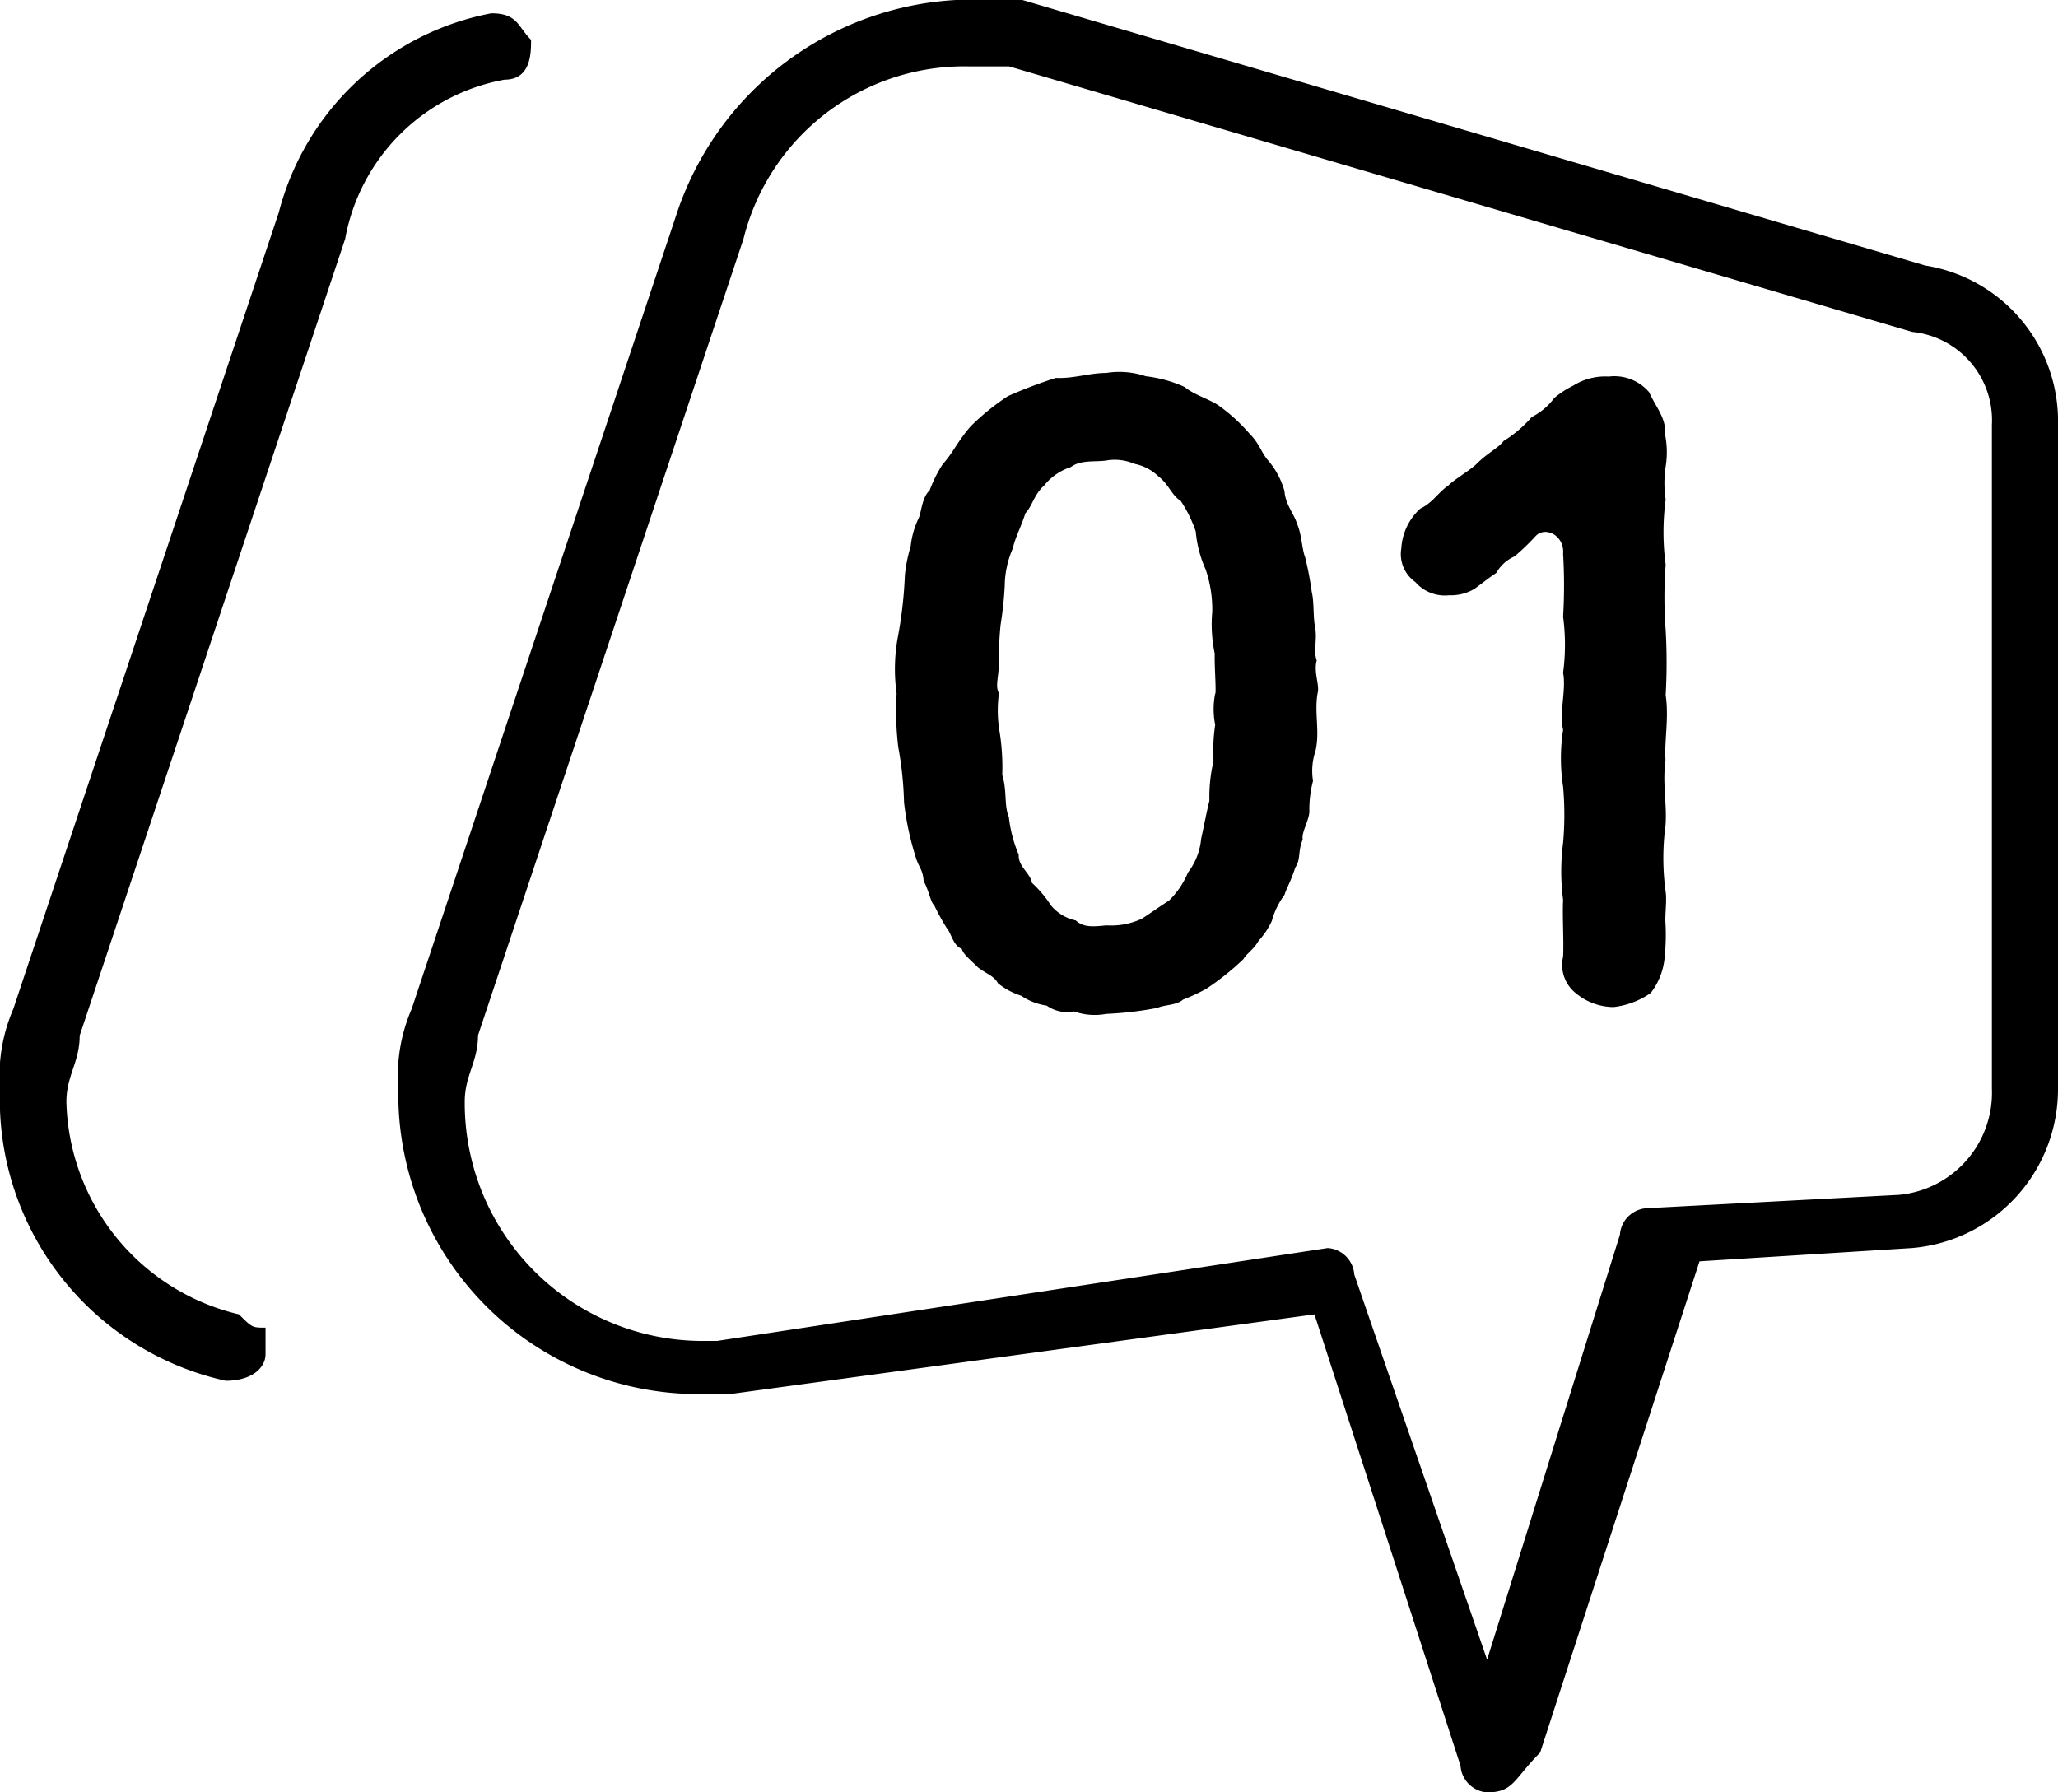 <svg xmlns="http://www.w3.org/2000/svg" width="27.429" height="23.89" viewBox="0 0 27.429 23.89"><g transform="translate(-607 -1592.61)"><g transform="translate(607 1592.61)"><path d="M17.511,23.89a.381.381,0,0,1-.354-.354L15.21,17.519,7.424,18.581H7.07A4,4,0,0,1,3,14.511a2.244,2.244,0,0,1,.177-1.062L6.716,2.831A4.166,4.166,0,0,1,10.432,0h.885L23.35,3.539a2.1,2.1,0,0,1,1.77,2.124v8.848a2.125,2.125,0,0,1-1.947,2.124l-2.831.177-2.124,6.548C17.865,23.713,17.865,23.89,17.511,23.89Zm-2.124-7.255a.381.381,0,0,1,.354.354l1.77,5.132,1.77-5.663a.381.381,0,0,1,.354-.354L23,15.926a1.368,1.368,0,0,0,1.239-1.416V5.663a1.183,1.183,0,0,0-1.062-1.239L11.14.885h-.531A3.033,3.033,0,0,0,7.6,3.185L4.062,13.8c0,.354-.177.531-.177.885A3.172,3.172,0,0,0,7.07,17.873h.177Z" transform="translate(2.309)"/><path d="M3.008,18.327A3.842,3.842,0,0,1,0,14.434a2.244,2.244,0,0,1,.177-1.062L3.716,2.754A3.627,3.627,0,0,1,6.548.1h0C6.9.1,6.9.277,7.078.454c0,.177,0,.531-.354.531A2.637,2.637,0,0,0,4.6,3.108L1.062,13.726c0,.354-.177.531-.177.885a2.985,2.985,0,0,0,2.3,2.831c.177.177.177.177.354.177v.354c0,.177-.177.354-.531.354Z" transform="translate(0 0.077)"/></g><path d="M-.44-4.147c.033-.11-.055-.275-.011-.44C-.5-4.73-.44-4.84-.473-5.038-.5-5.159-.484-5.368-.517-5.5a4.211,4.211,0,0,0-.088-.462c-.044-.11-.044-.308-.11-.451-.033-.121-.154-.253-.165-.429a1.067,1.067,0,0,0-.209-.4c-.1-.11-.121-.231-.253-.363a2.375,2.375,0,0,0-.407-.374c-.121-.088-.33-.143-.462-.253a1.726,1.726,0,0,0-.517-.143,1.1,1.1,0,0,0-.528-.044c-.231,0-.429.077-.671.066a6.347,6.347,0,0,0-.638.242,3.189,3.189,0,0,0-.495.4c-.176.2-.242.363-.374.506a1.747,1.747,0,0,0-.176.352c-.1.088-.11.286-.143.363a1.142,1.142,0,0,0-.11.385,1.951,1.951,0,0,0-.077.385,5.62,5.62,0,0,1-.088.792,2.364,2.364,0,0,0-.022.781,4.028,4.028,0,0,0,.022.715,4.667,4.667,0,0,1,.077.737A3.858,3.858,0,0,0-5.8-1.98c.044.154.1.176.11.33.088.176.088.275.143.33a2.974,2.974,0,0,0,.165.3c.055.055.088.242.2.275.022.077.1.132.22.253.121.088.209.11.264.209a.948.948,0,0,0,.308.165.818.818,0,0,0,.341.132.469.469,0,0,0,.363.077.826.826,0,0,0,.429.033A4.621,4.621,0,0,0-2.574.044c.1-.044.253-.033.341-.11a2.507,2.507,0,0,0,.308-.143,3.518,3.518,0,0,0,.5-.4c.033-.066.132-.121.2-.242a1.006,1.006,0,0,0,.176-.264A1.038,1.038,0,0,1-.88-1.463c.022-.077.088-.187.143-.363.077-.11.033-.22.1-.374-.022-.1.1-.275.088-.4A1.479,1.479,0,0,1-.5-2.981a.833.833,0,0,1,.033-.4C-.407-3.641-.484-3.883-.44-4.147Zm-1.364,0a1.068,1.068,0,0,0,0,.418,2.38,2.38,0,0,0-.022.484,2.048,2.048,0,0,0-.055.528c-.044.176-.066.308-.11.506a.868.868,0,0,1-.176.451,1.126,1.126,0,0,1-.253.374c-.121.077-.275.187-.363.242a.968.968,0,0,1-.473.088c-.209.022-.308.022-.407-.066a.592.592,0,0,1-.33-.2,1.517,1.517,0,0,0-.253-.3c-.022-.132-.187-.22-.176-.374A1.8,1.8,0,0,1-4.554-2.5c-.066-.154-.022-.352-.088-.561a3.019,3.019,0,0,0-.033-.561,1.7,1.7,0,0,1-.011-.528c-.055-.1,0-.209,0-.429a4.273,4.273,0,0,1,.022-.484,4.892,4.892,0,0,0,.055-.517,1.276,1.276,0,0,1,.11-.506c.022-.121.11-.286.165-.462.1-.11.11-.242.253-.374a.75.75,0,0,1,.352-.242c.132-.1.319-.066.473-.088a.651.651,0,0,1,.374.044.635.635,0,0,1,.319.165c.143.11.176.253.3.33a1.713,1.713,0,0,1,.2.407,1.562,1.562,0,0,0,.132.506,1.66,1.66,0,0,1,.088.561,1.905,1.905,0,0,0,.033.561C-1.815-4.51-1.793-4.268-1.8-4.147ZM4.2-4.125a7.628,7.628,0,0,0,0-.869,5.729,5.729,0,0,1,0-.869,3.279,3.279,0,0,1,0-.869,1.457,1.457,0,0,1,0-.44,1.2,1.2,0,0,0-.011-.44c.022-.2-.121-.352-.209-.55a.61.61,0,0,0-.539-.209.8.8,0,0,0-.473.121,1.249,1.249,0,0,0-.253.165.845.845,0,0,1-.3.253,1.609,1.609,0,0,1-.374.319c-.077.1-.209.154-.363.308-.077.077-.3.209-.374.286-.132.088-.209.231-.374.308a.776.776,0,0,0-.253.528.455.455,0,0,0,.187.451.52.52,0,0,0,.451.176.607.607,0,0,0,.341-.088c.077-.055.2-.154.286-.209a.52.52,0,0,1,.242-.22,3.01,3.01,0,0,0,.286-.275c.132-.132.385,0,.363.242a6.967,6.967,0,0,1,0,.836,2.838,2.838,0,0,1,0,.748c.044.231-.055.528,0,.759a2.5,2.5,0,0,0,0,.759,4.242,4.242,0,0,1,0,.748,2.921,2.921,0,0,0,0,.759c-.011.231.011.539,0,.759A.48.48,0,0,0,3-.154a.792.792,0,0,0,.506.187A1.082,1.082,0,0,0,4-.154a.9.9,0,0,0,.187-.484,2.9,2.9,0,0,0,.011-.44c-.011-.11.022-.308,0-.44a3.273,3.273,0,0,1,0-.869c.022-.286-.044-.561,0-.869C4.18-3.509,4.246-3.817,4.2-4.125Z" transform="translate(625 1606)"/></g></svg>